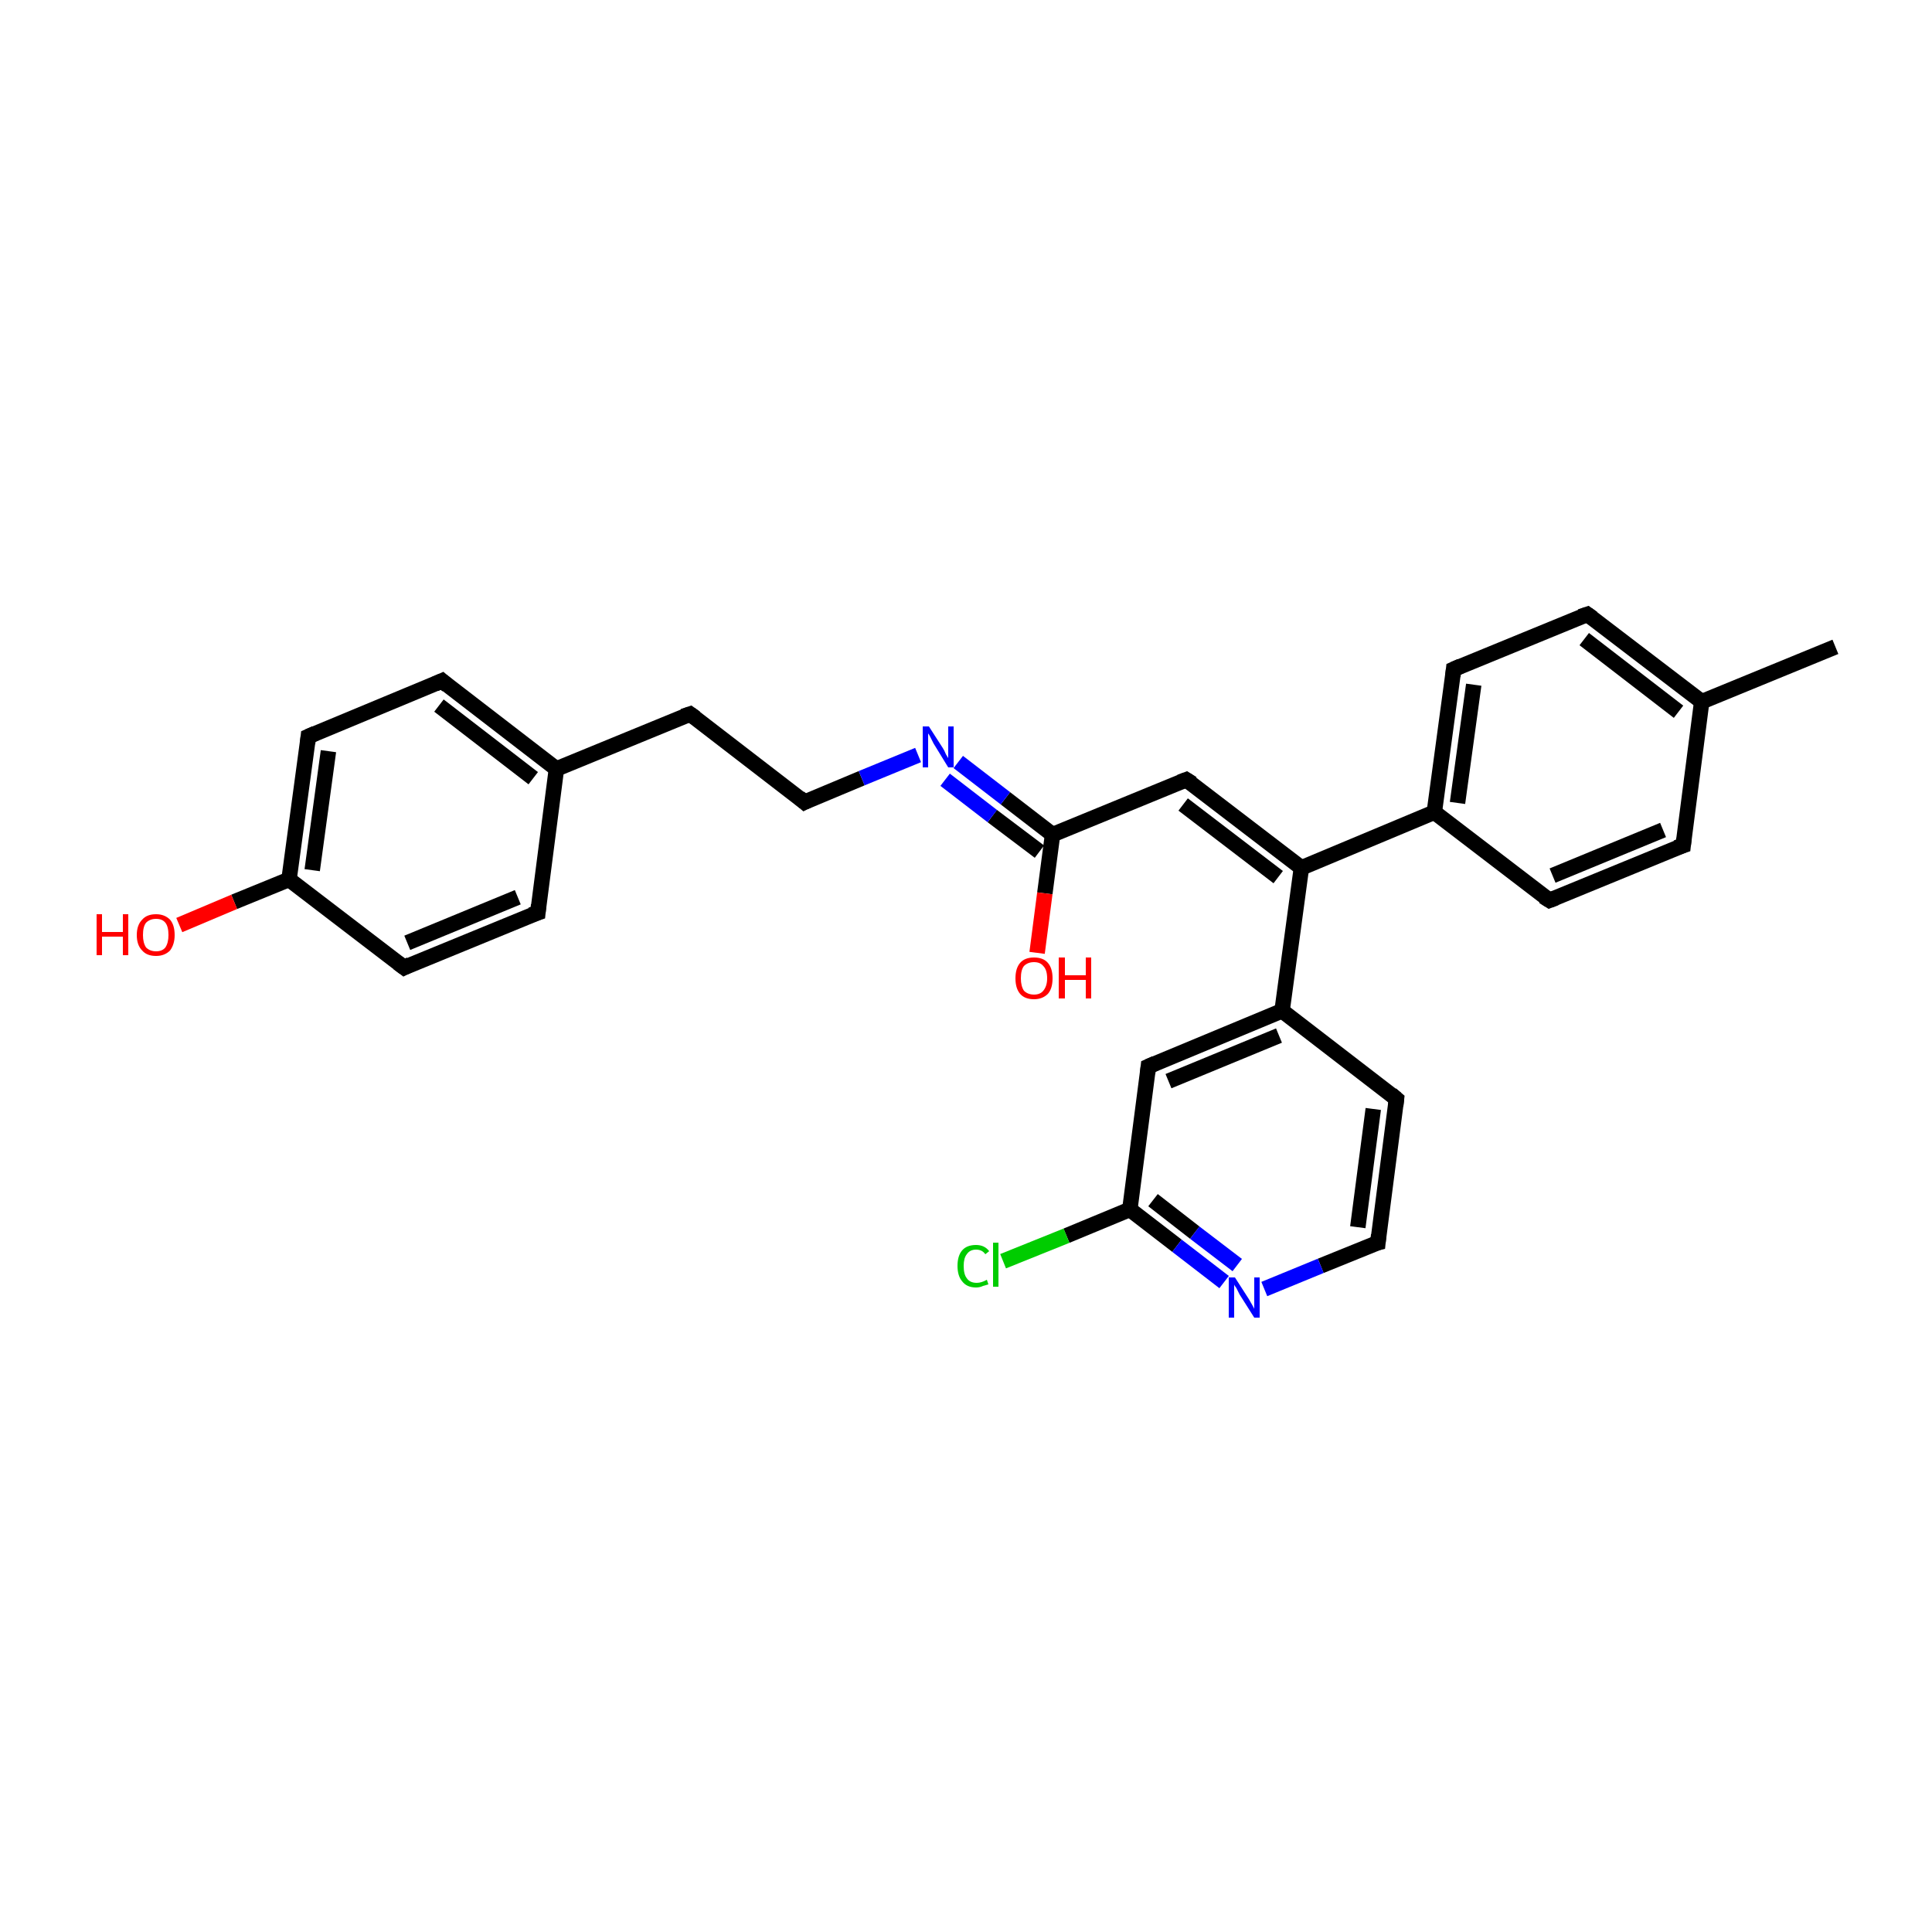 <?xml version='1.0' encoding='iso-8859-1'?>
<svg version='1.1' baseProfile='full'
              xmlns='http://www.w3.org/2000/svg'
                      xmlns:rdkit='http://www.rdkit.org/xml'
                      xmlns:xlink='http://www.w3.org/1999/xlink'
                  xml:space='preserve'
width='250px' height='250px' viewBox='0 0 250 250'>
<!-- END OF HEADER -->
<rect style='opacity:1.0;fill:#FFFFFF;stroke:none' width='250.0' height='250.0' x='0.0' y='0.0'> </rect>
<path class='bond-0 atom-0 atom-15' d='M 237.5,83.7 L 220.2,90.8' style='fill:none;fill-rule:evenodd;stroke:#000000;stroke-width:2.0px;stroke-linecap:butt;stroke-linejoin:miter;stroke-opacity:1' />
<path class='bond-1 atom-1 atom-5' d='M 217.8,109.4 L 200.5,116.5' style='fill:none;fill-rule:evenodd;stroke:#000000;stroke-width:2.0px;stroke-linecap:butt;stroke-linejoin:miter;stroke-opacity:1' />
<path class='bond-1 atom-1 atom-5' d='M 215.2,107.4 L 200.9,113.3' style='fill:none;fill-rule:evenodd;stroke:#000000;stroke-width:2.0px;stroke-linecap:butt;stroke-linejoin:miter;stroke-opacity:1' />
<path class='bond-2 atom-1 atom-15' d='M 217.8,109.4 L 220.2,90.8' style='fill:none;fill-rule:evenodd;stroke:#000000;stroke-width:2.0px;stroke-linecap:butt;stroke-linejoin:miter;stroke-opacity:1' />
<path class='bond-3 atom-2 atom-6' d='M 205.4,79.5 L 188.1,86.6' style='fill:none;fill-rule:evenodd;stroke:#000000;stroke-width:2.0px;stroke-linecap:butt;stroke-linejoin:miter;stroke-opacity:1' />
<path class='bond-4 atom-2 atom-15' d='M 205.4,79.5 L 220.2,90.8' style='fill:none;fill-rule:evenodd;stroke:#000000;stroke-width:2.0px;stroke-linecap:butt;stroke-linejoin:miter;stroke-opacity:1' />
<path class='bond-4 atom-2 atom-15' d='M 205.0,82.7 L 217.2,92.1' style='fill:none;fill-rule:evenodd;stroke:#000000;stroke-width:2.0px;stroke-linecap:butt;stroke-linejoin:miter;stroke-opacity:1' />
<path class='bond-5 atom-3 atom-7' d='M 69.6,118.1 L 52.3,125.2' style='fill:none;fill-rule:evenodd;stroke:#000000;stroke-width:2.0px;stroke-linecap:butt;stroke-linejoin:miter;stroke-opacity:1' />
<path class='bond-5 atom-3 atom-7' d='M 67.0,116.1 L 52.7,122.0' style='fill:none;fill-rule:evenodd;stroke:#000000;stroke-width:2.0px;stroke-linecap:butt;stroke-linejoin:miter;stroke-opacity:1' />
<path class='bond-6 atom-3 atom-16' d='M 69.6,118.1 L 72.0,99.5' style='fill:none;fill-rule:evenodd;stroke:#000000;stroke-width:2.0px;stroke-linecap:butt;stroke-linejoin:miter;stroke-opacity:1' />
<path class='bond-7 atom-4 atom-8' d='M 57.2,88.1 L 39.9,95.3' style='fill:none;fill-rule:evenodd;stroke:#000000;stroke-width:2.0px;stroke-linecap:butt;stroke-linejoin:miter;stroke-opacity:1' />
<path class='bond-8 atom-4 atom-16' d='M 57.2,88.1 L 72.0,99.5' style='fill:none;fill-rule:evenodd;stroke:#000000;stroke-width:2.0px;stroke-linecap:butt;stroke-linejoin:miter;stroke-opacity:1' />
<path class='bond-8 atom-4 atom-16' d='M 56.8,91.3 L 69.0,100.7' style='fill:none;fill-rule:evenodd;stroke:#000000;stroke-width:2.0px;stroke-linecap:butt;stroke-linejoin:miter;stroke-opacity:1' />
<path class='bond-9 atom-5 atom-17' d='M 200.5,116.5 L 185.6,105.1' style='fill:none;fill-rule:evenodd;stroke:#000000;stroke-width:2.0px;stroke-linecap:butt;stroke-linejoin:miter;stroke-opacity:1' />
<path class='bond-10 atom-6 atom-17' d='M 188.1,86.6 L 185.6,105.1' style='fill:none;fill-rule:evenodd;stroke:#000000;stroke-width:2.0px;stroke-linecap:butt;stroke-linejoin:miter;stroke-opacity:1' />
<path class='bond-10 atom-6 atom-17' d='M 190.7,88.6 L 188.6,103.9' style='fill:none;fill-rule:evenodd;stroke:#000000;stroke-width:2.0px;stroke-linecap:butt;stroke-linejoin:miter;stroke-opacity:1' />
<path class='bond-11 atom-7 atom-19' d='M 52.3,125.2 L 37.4,113.8' style='fill:none;fill-rule:evenodd;stroke:#000000;stroke-width:2.0px;stroke-linecap:butt;stroke-linejoin:miter;stroke-opacity:1' />
<path class='bond-12 atom-8 atom-19' d='M 39.9,95.3 L 37.4,113.8' style='fill:none;fill-rule:evenodd;stroke:#000000;stroke-width:2.0px;stroke-linecap:butt;stroke-linejoin:miter;stroke-opacity:1' />
<path class='bond-12 atom-8 atom-19' d='M 42.5,97.2 L 40.4,112.6' style='fill:none;fill-rule:evenodd;stroke:#000000;stroke-width:2.0px;stroke-linecap:butt;stroke-linejoin:miter;stroke-opacity:1' />
<path class='bond-13 atom-9 atom-11' d='M 89.3,92.4 L 104.1,103.8' style='fill:none;fill-rule:evenodd;stroke:#000000;stroke-width:2.0px;stroke-linecap:butt;stroke-linejoin:miter;stroke-opacity:1' />
<path class='bond-14 atom-9 atom-16' d='M 89.3,92.4 L 72.0,99.5' style='fill:none;fill-rule:evenodd;stroke:#000000;stroke-width:2.0px;stroke-linecap:butt;stroke-linejoin:miter;stroke-opacity:1' />
<path class='bond-15 atom-10 atom-12' d='M 180.7,142.2 L 178.3,160.8' style='fill:none;fill-rule:evenodd;stroke:#000000;stroke-width:2.0px;stroke-linecap:butt;stroke-linejoin:miter;stroke-opacity:1' />
<path class='bond-15 atom-10 atom-12' d='M 177.7,143.5 L 175.7,158.8' style='fill:none;fill-rule:evenodd;stroke:#000000;stroke-width:2.0px;stroke-linecap:butt;stroke-linejoin:miter;stroke-opacity:1' />
<path class='bond-16 atom-10 atom-18' d='M 180.7,142.2 L 165.9,130.8' style='fill:none;fill-rule:evenodd;stroke:#000000;stroke-width:2.0px;stroke-linecap:butt;stroke-linejoin:miter;stroke-opacity:1' />
<path class='bond-17 atom-11 atom-25' d='M 104.1,103.8 L 111.5,100.7' style='fill:none;fill-rule:evenodd;stroke:#000000;stroke-width:2.0px;stroke-linecap:butt;stroke-linejoin:miter;stroke-opacity:1' />
<path class='bond-17 atom-11 atom-25' d='M 111.5,100.7 L 118.8,97.7' style='fill:none;fill-rule:evenodd;stroke:#0000FF;stroke-width:2.0px;stroke-linecap:butt;stroke-linejoin:miter;stroke-opacity:1' />
<path class='bond-18 atom-12 atom-24' d='M 178.3,160.8 L 170.9,163.8' style='fill:none;fill-rule:evenodd;stroke:#000000;stroke-width:2.0px;stroke-linecap:butt;stroke-linejoin:miter;stroke-opacity:1' />
<path class='bond-18 atom-12 atom-24' d='M 170.9,163.8 L 163.6,166.8' style='fill:none;fill-rule:evenodd;stroke:#0000FF;stroke-width:2.0px;stroke-linecap:butt;stroke-linejoin:miter;stroke-opacity:1' />
<path class='bond-19 atom-13 atom-18' d='M 148.6,138.0 L 165.9,130.8' style='fill:none;fill-rule:evenodd;stroke:#000000;stroke-width:2.0px;stroke-linecap:butt;stroke-linejoin:miter;stroke-opacity:1' />
<path class='bond-19 atom-13 atom-18' d='M 151.2,139.9 L 165.5,134.0' style='fill:none;fill-rule:evenodd;stroke:#000000;stroke-width:2.0px;stroke-linecap:butt;stroke-linejoin:miter;stroke-opacity:1' />
<path class='bond-20 atom-13 atom-21' d='M 148.6,138.0 L 146.2,156.5' style='fill:none;fill-rule:evenodd;stroke:#000000;stroke-width:2.0px;stroke-linecap:butt;stroke-linejoin:miter;stroke-opacity:1' />
<path class='bond-21 atom-14 atom-20' d='M 153.5,100.9 L 168.4,112.3' style='fill:none;fill-rule:evenodd;stroke:#000000;stroke-width:2.0px;stroke-linecap:butt;stroke-linejoin:miter;stroke-opacity:1' />
<path class='bond-21 atom-14 atom-20' d='M 153.1,104.1 L 165.4,113.5' style='fill:none;fill-rule:evenodd;stroke:#000000;stroke-width:2.0px;stroke-linecap:butt;stroke-linejoin:miter;stroke-opacity:1' />
<path class='bond-22 atom-14 atom-22' d='M 153.5,100.9 L 136.2,108.0' style='fill:none;fill-rule:evenodd;stroke:#000000;stroke-width:2.0px;stroke-linecap:butt;stroke-linejoin:miter;stroke-opacity:1' />
<path class='bond-23 atom-17 atom-20' d='M 185.6,105.1 L 168.4,112.3' style='fill:none;fill-rule:evenodd;stroke:#000000;stroke-width:2.0px;stroke-linecap:butt;stroke-linejoin:miter;stroke-opacity:1' />
<path class='bond-24 atom-18 atom-20' d='M 165.9,130.8 L 168.4,112.3' style='fill:none;fill-rule:evenodd;stroke:#000000;stroke-width:2.0px;stroke-linecap:butt;stroke-linejoin:miter;stroke-opacity:1' />
<path class='bond-25 atom-19 atom-26' d='M 37.4,113.8 L 30.3,116.7' style='fill:none;fill-rule:evenodd;stroke:#000000;stroke-width:2.0px;stroke-linecap:butt;stroke-linejoin:miter;stroke-opacity:1' />
<path class='bond-25 atom-19 atom-26' d='M 30.3,116.7 L 23.2,119.7' style='fill:none;fill-rule:evenodd;stroke:#FF0000;stroke-width:2.0px;stroke-linecap:butt;stroke-linejoin:miter;stroke-opacity:1' />
<path class='bond-26 atom-21 atom-23' d='M 146.2,156.5 L 138.0,159.9' style='fill:none;fill-rule:evenodd;stroke:#000000;stroke-width:2.0px;stroke-linecap:butt;stroke-linejoin:miter;stroke-opacity:1' />
<path class='bond-26 atom-21 atom-23' d='M 138.0,159.9 L 129.8,163.2' style='fill:none;fill-rule:evenodd;stroke:#00CC00;stroke-width:2.0px;stroke-linecap:butt;stroke-linejoin:miter;stroke-opacity:1' />
<path class='bond-27 atom-21 atom-24' d='M 146.2,156.5 L 152.3,161.2' style='fill:none;fill-rule:evenodd;stroke:#000000;stroke-width:2.0px;stroke-linecap:butt;stroke-linejoin:miter;stroke-opacity:1' />
<path class='bond-27 atom-21 atom-24' d='M 152.3,161.2 L 158.4,165.9' style='fill:none;fill-rule:evenodd;stroke:#0000FF;stroke-width:2.0px;stroke-linecap:butt;stroke-linejoin:miter;stroke-opacity:1' />
<path class='bond-27 atom-21 atom-24' d='M 149.2,155.3 L 154.6,159.5' style='fill:none;fill-rule:evenodd;stroke:#000000;stroke-width:2.0px;stroke-linecap:butt;stroke-linejoin:miter;stroke-opacity:1' />
<path class='bond-27 atom-21 atom-24' d='M 154.6,159.5 L 160.1,163.7' style='fill:none;fill-rule:evenodd;stroke:#0000FF;stroke-width:2.0px;stroke-linecap:butt;stroke-linejoin:miter;stroke-opacity:1' />
<path class='bond-28 atom-22 atom-25' d='M 136.2,108.0 L 130.1,103.3' style='fill:none;fill-rule:evenodd;stroke:#000000;stroke-width:2.0px;stroke-linecap:butt;stroke-linejoin:miter;stroke-opacity:1' />
<path class='bond-28 atom-22 atom-25' d='M 130.1,103.3 L 124.0,98.6' style='fill:none;fill-rule:evenodd;stroke:#0000FF;stroke-width:2.0px;stroke-linecap:butt;stroke-linejoin:miter;stroke-opacity:1' />
<path class='bond-28 atom-22 atom-25' d='M 134.5,110.2 L 128.4,105.6' style='fill:none;fill-rule:evenodd;stroke:#000000;stroke-width:2.0px;stroke-linecap:butt;stroke-linejoin:miter;stroke-opacity:1' />
<path class='bond-28 atom-22 atom-25' d='M 128.4,105.6 L 122.3,100.9' style='fill:none;fill-rule:evenodd;stroke:#0000FF;stroke-width:2.0px;stroke-linecap:butt;stroke-linejoin:miter;stroke-opacity:1' />
<path class='bond-29 atom-22 atom-27' d='M 136.2,108.0 L 135.2,115.6' style='fill:none;fill-rule:evenodd;stroke:#000000;stroke-width:2.0px;stroke-linecap:butt;stroke-linejoin:miter;stroke-opacity:1' />
<path class='bond-29 atom-22 atom-27' d='M 135.2,115.6 L 134.2,123.3' style='fill:none;fill-rule:evenodd;stroke:#FF0000;stroke-width:2.0px;stroke-linecap:butt;stroke-linejoin:miter;stroke-opacity:1' />
<path d='M 216.9,109.7 L 217.8,109.4 L 217.9,108.5' style='fill:none;stroke:#000000;stroke-width:2.0px;stroke-linecap:butt;stroke-linejoin:miter;stroke-opacity:1;' />
<path d='M 204.5,79.8 L 205.4,79.5 L 206.1,80.0' style='fill:none;stroke:#000000;stroke-width:2.0px;stroke-linecap:butt;stroke-linejoin:miter;stroke-opacity:1;' />
<path d='M 68.7,118.4 L 69.6,118.1 L 69.7,117.1' style='fill:none;stroke:#000000;stroke-width:2.0px;stroke-linecap:butt;stroke-linejoin:miter;stroke-opacity:1;' />
<path d='M 56.3,88.5 L 57.2,88.1 L 57.9,88.7' style='fill:none;stroke:#000000;stroke-width:2.0px;stroke-linecap:butt;stroke-linejoin:miter;stroke-opacity:1;' />
<path d='M 201.3,116.2 L 200.5,116.5 L 199.7,116.0' style='fill:none;stroke:#000000;stroke-width:2.0px;stroke-linecap:butt;stroke-linejoin:miter;stroke-opacity:1;' />
<path d='M 189.0,86.2 L 188.1,86.6 L 188.0,87.5' style='fill:none;stroke:#000000;stroke-width:2.0px;stroke-linecap:butt;stroke-linejoin:miter;stroke-opacity:1;' />
<path d='M 53.1,124.8 L 52.3,125.2 L 51.5,124.6' style='fill:none;stroke:#000000;stroke-width:2.0px;stroke-linecap:butt;stroke-linejoin:miter;stroke-opacity:1;' />
<path d='M 40.8,94.9 L 39.9,95.3 L 39.8,96.2' style='fill:none;stroke:#000000;stroke-width:2.0px;stroke-linecap:butt;stroke-linejoin:miter;stroke-opacity:1;' />
<path d='M 90.0,92.9 L 89.3,92.4 L 88.4,92.7' style='fill:none;stroke:#000000;stroke-width:2.0px;stroke-linecap:butt;stroke-linejoin:miter;stroke-opacity:1;' />
<path d='M 180.6,143.1 L 180.7,142.2 L 180.0,141.6' style='fill:none;stroke:#000000;stroke-width:2.0px;stroke-linecap:butt;stroke-linejoin:miter;stroke-opacity:1;' />
<path d='M 103.4,103.2 L 104.1,103.8 L 104.5,103.6' style='fill:none;stroke:#000000;stroke-width:2.0px;stroke-linecap:butt;stroke-linejoin:miter;stroke-opacity:1;' />
<path d='M 178.4,159.8 L 178.3,160.8 L 177.9,160.9' style='fill:none;stroke:#000000;stroke-width:2.0px;stroke-linecap:butt;stroke-linejoin:miter;stroke-opacity:1;' />
<path d='M 149.5,137.6 L 148.6,138.0 L 148.5,138.9' style='fill:none;stroke:#000000;stroke-width:2.0px;stroke-linecap:butt;stroke-linejoin:miter;stroke-opacity:1;' />
<path d='M 154.3,101.4 L 153.5,100.9 L 152.7,101.2' style='fill:none;stroke:#000000;stroke-width:2.0px;stroke-linecap:butt;stroke-linejoin:miter;stroke-opacity:1;' />
<path class='atom-23' d='M 123.9 163.8
Q 123.9 162.5, 124.5 161.8
Q 125.1 161.1, 126.3 161.1
Q 127.4 161.1, 128.0 161.9
L 127.5 162.3
Q 127.1 161.7, 126.3 161.7
Q 125.5 161.7, 125.1 162.3
Q 124.7 162.8, 124.7 163.8
Q 124.7 164.9, 125.1 165.4
Q 125.5 166.0, 126.4 166.0
Q 127.0 166.0, 127.7 165.6
L 127.9 166.2
Q 127.6 166.3, 127.2 166.4
Q 126.8 166.6, 126.3 166.6
Q 125.1 166.6, 124.5 165.8
Q 123.9 165.1, 123.9 163.8
' fill='#00CC00'/>
<path class='atom-23' d='M 128.5 160.8
L 129.2 160.8
L 129.2 166.5
L 128.5 166.5
L 128.5 160.8
' fill='#00CC00'/>
<path class='atom-24' d='M 159.8 165.3
L 161.6 168.1
Q 161.7 168.3, 162.0 168.8
Q 162.3 169.3, 162.3 169.4
L 162.3 165.3
L 163.0 165.3
L 163.0 170.5
L 162.3 170.5
L 160.4 167.5
Q 160.2 167.1, 160.0 166.7
Q 159.7 166.3, 159.7 166.2
L 159.7 170.5
L 159.0 170.5
L 159.0 165.3
L 159.8 165.3
' fill='#0000FF'/>
<path class='atom-25' d='M 120.2 94.0
L 122.0 96.8
Q 122.2 97.1, 122.4 97.6
Q 122.7 98.1, 122.7 98.1
L 122.7 94.0
L 123.4 94.0
L 123.4 99.3
L 122.7 99.3
L 120.8 96.2
Q 120.6 95.8, 120.4 95.4
Q 120.2 95.0, 120.1 94.9
L 120.1 99.3
L 119.4 99.3
L 119.4 94.0
L 120.2 94.0
' fill='#0000FF'/>
<path class='atom-26' d='M 12.5 118.3
L 13.2 118.3
L 13.2 120.6
L 15.9 120.6
L 15.9 118.3
L 16.6 118.3
L 16.6 123.6
L 15.9 123.6
L 15.9 121.2
L 13.2 121.2
L 13.2 123.6
L 12.5 123.6
L 12.5 118.3
' fill='#FF0000'/>
<path class='atom-26' d='M 17.7 121.0
Q 17.7 119.7, 18.4 119.0
Q 19.0 118.3, 20.2 118.3
Q 21.3 118.3, 22.0 119.0
Q 22.6 119.7, 22.6 121.0
Q 22.6 122.2, 22.0 123.0
Q 21.3 123.7, 20.2 123.7
Q 19.0 123.7, 18.4 123.0
Q 17.7 122.3, 17.7 121.0
M 20.2 123.1
Q 21.0 123.1, 21.4 122.6
Q 21.8 122.0, 21.8 121.0
Q 21.8 119.9, 21.4 119.4
Q 21.0 118.9, 20.2 118.9
Q 19.4 118.9, 18.9 119.4
Q 18.5 119.9, 18.5 121.0
Q 18.5 122.0, 18.9 122.6
Q 19.4 123.1, 20.2 123.1
' fill='#FF0000'/>
<path class='atom-27' d='M 131.4 126.6
Q 131.4 125.3, 132.0 124.6
Q 132.6 123.9, 133.8 123.9
Q 135.0 123.9, 135.6 124.6
Q 136.2 125.3, 136.2 126.6
Q 136.2 127.9, 135.6 128.6
Q 134.9 129.3, 133.8 129.3
Q 132.6 129.3, 132.0 128.6
Q 131.4 127.9, 131.4 126.6
M 133.8 128.7
Q 134.6 128.7, 135.0 128.2
Q 135.5 127.6, 135.5 126.6
Q 135.5 125.5, 135.0 125.0
Q 134.6 124.5, 133.8 124.5
Q 133.0 124.5, 132.5 125.0
Q 132.1 125.5, 132.1 126.6
Q 132.1 127.6, 132.5 128.2
Q 133.0 128.7, 133.8 128.7
' fill='#FF0000'/>
<path class='atom-27' d='M 137.0 123.9
L 137.8 123.9
L 137.8 126.2
L 140.5 126.2
L 140.5 123.9
L 141.2 123.9
L 141.2 129.2
L 140.5 129.2
L 140.5 126.8
L 137.8 126.8
L 137.8 129.2
L 137.0 129.2
L 137.0 123.9
' fill='#FF0000'/>
</svg>
